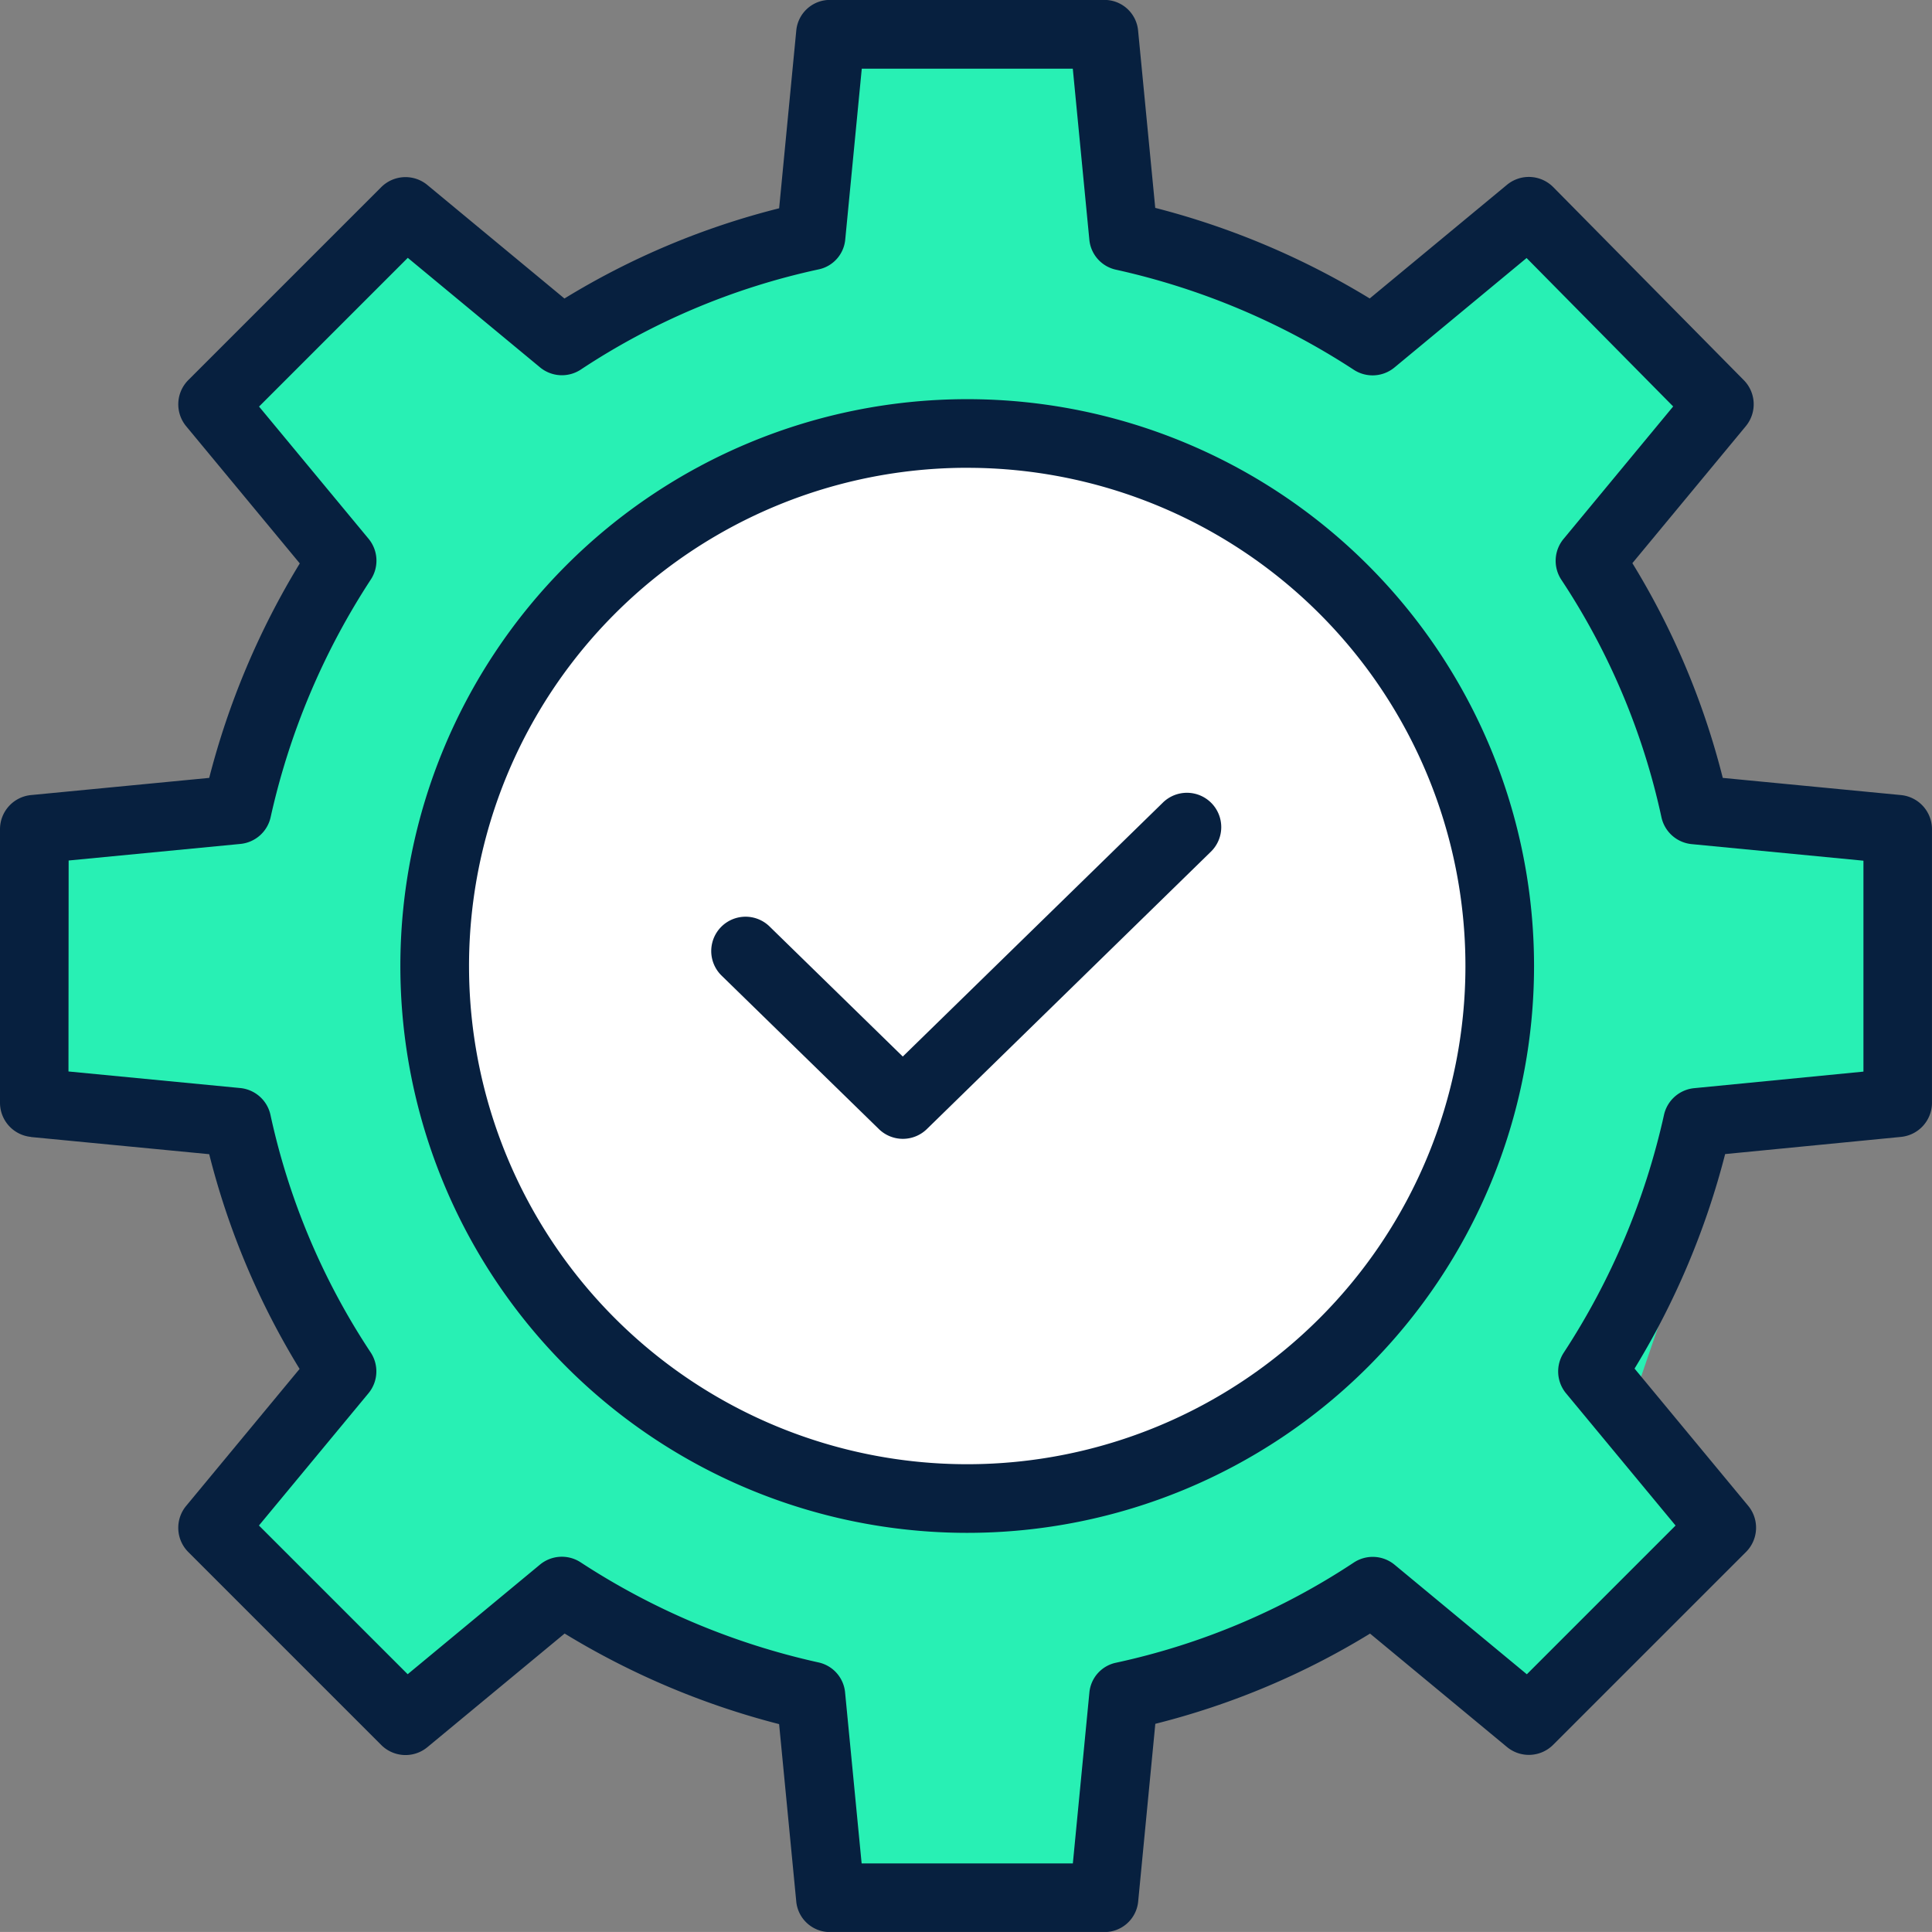 <svg xmlns="http://www.w3.org/2000/svg" width="70.001" height="70" viewBox="0 0 70.001 70">
  <rect x="0" y="0" width="70.001" height="70" fill="#808080" stroke="none"/>
  <g id="Group_9874" data-name="Group 9874" transform="translate(-346.5 -2363.997)">
    <path id="Union_12" data-name="Union 12" d="M28.532,67.512l-.694-6.584-9.373-4.26-2.324,1.786-1.422,2.464-.792-.763-1.007.774-6.767-6.7,4.213-5.7.093-.067L6.891,38.409H0v-9.13l6.891-1.556L10.063,17.9,6.357,13.467l6.149-6.455,5.822,3.722,9.734-4.7L29.849,0h8.338l.526,6.033,9.52,4.7,5.2-3.708L53.451,7l6.825,6.331-.532.695-2.91,4.234,3.9,10.432h6.054v9.2l-5.872,1.48L57.265,50l3.472,4.7L54,60.927l-5.7-4.26-9.066,4.26-.795,6.584Z" transform="translate(348.244 2365.191)" fill="#28f0b4"/>
    <circle id="Ellipse_848" data-name="Ellipse 848" cx="19" cy="19" r="19" transform="translate(363 2380)" fill="#fff"/>
    <g id="maintenance" transform="translate(346.5 2363.997)">
      <path id="Path_2152" data-name="Path 2152" d="M60.124,100.2l6.456.622a27.884,27.884,0,0,0,3.275,7.78l-4.11,4.963a1.244,1.244,0,0,0,.078,1.673l6.99,6.99a1.244,1.244,0,0,0,1.673.079l4.972-4.117a28.506,28.506,0,0,0,7.771,3.282l.622,6.434a1.224,1.224,0,0,0,1.238,1.1H99a1.224,1.224,0,0,0,1.238-1.1l.622-6.445a27.863,27.863,0,0,0,7.78-3.269L113.6,122.3a1.244,1.244,0,0,0,1.673-.077l6.99-6.989a1.244,1.244,0,0,0,.078-1.672l-4.117-4.972a28.508,28.508,0,0,0,3.282-7.772l6.369-.622A1.244,1.244,0,0,0,129,98.958v-9.91a1.244,1.244,0,0,0-1.124-1.238l-6.456-.622a27.884,27.884,0,0,0-3.275-7.78l4.11-4.964a1.244,1.244,0,0,0-.073-1.667l-6.9-6.99A1.244,1.244,0,0,0,113.6,65.7l-4.972,4.117a28.506,28.506,0,0,0-7.771-3.282l-.622-6.434A1.224,1.224,0,0,0,99,59H89.09a1.224,1.224,0,0,0-1.238,1.1L87.23,66.55a27.861,27.861,0,0,0-7.779,3.269l-4.965-4.112a1.244,1.244,0,0,0-1.673.077l-6.99,6.99a1.244,1.244,0,0,0-.078,1.672l4.117,4.971a28.509,28.509,0,0,0-3.282,7.771l-6.456.622A1.244,1.244,0,0,0,59,89.048v9.91a1.244,1.244,0,0,0,1.124,1.238Zm1.363-10.019,6.22-.6a1.244,1.244,0,0,0,1.1-.975,26.046,26.046,0,0,1,3.634-8.614,1.244,1.244,0,0,0-.087-1.468l-3.968-4.79,5.389-5.389,4.791,3.968a1.244,1.244,0,0,0,1.483.077,25.271,25.271,0,0,1,8.6-3.624,1.219,1.219,0,0,0,.975-1.074l.6-6.2H97.87l.6,6.2a1.231,1.231,0,0,0,.975,1.085,26.033,26.033,0,0,1,8.614,3.629,1.244,1.244,0,0,0,1.468-.09l4.785-3.964,5.311,5.378-3.972,4.8a1.244,1.244,0,0,0-.077,1.483,25.276,25.276,0,0,1,3.624,8.6,1.244,1.244,0,0,0,1.1.975l6.219.6V97.83l-6.133.6a1.244,1.244,0,0,0-1.095.975,26.049,26.049,0,0,1-3.634,8.614,1.244,1.244,0,0,0,.087,1.468l3.968,4.79-5.389,5.389-4.791-3.968a1.244,1.244,0,0,0-1.483-.077,25.271,25.271,0,0,1-8.6,3.624,1.219,1.219,0,0,0-.975,1.074l-.6,6.2H90.219l-.6-6.2a1.231,1.231,0,0,0-.975-1.085,26.033,26.033,0,0,1-8.614-3.629,1.244,1.244,0,0,0-1.468.09l-4.791,3.969-5.389-5.388,3.968-4.791A1.244,1.244,0,0,0,72.427,108,25.275,25.275,0,0,1,68.8,99.4a1.244,1.244,0,0,0-1.1-.975l-6.219-.6Z" transform="translate(-59 -59.003)" fill="#07203f"/>
      <path id="Path_2153" data-name="Path 2153" d="M161.187,181.477a20.538,20.538,0,1,0-20.539-20.538A20.538,20.538,0,0,0,161.187,181.477Zm0-38.589a18.051,18.051,0,1,1-18.051,18.051A18.051,18.051,0,0,1,161.187,142.887Z" transform="translate(-126.142 -125.938)" fill="#07203f"/>
      <path id="Path_2154" data-name="Path 2154" d="M210.082,232.92a1.244,1.244,0,0,0,1.738,0L222.1,222.881a1.244,1.244,0,1,0-1.738-1.78l-9.414,9.191-4.839-4.724a1.244,1.244,0,0,0-1.738,1.78Z" transform="translate(-178.238 -192.011)" fill="#07203f"/>
    </g>
  </g>
</svg>
